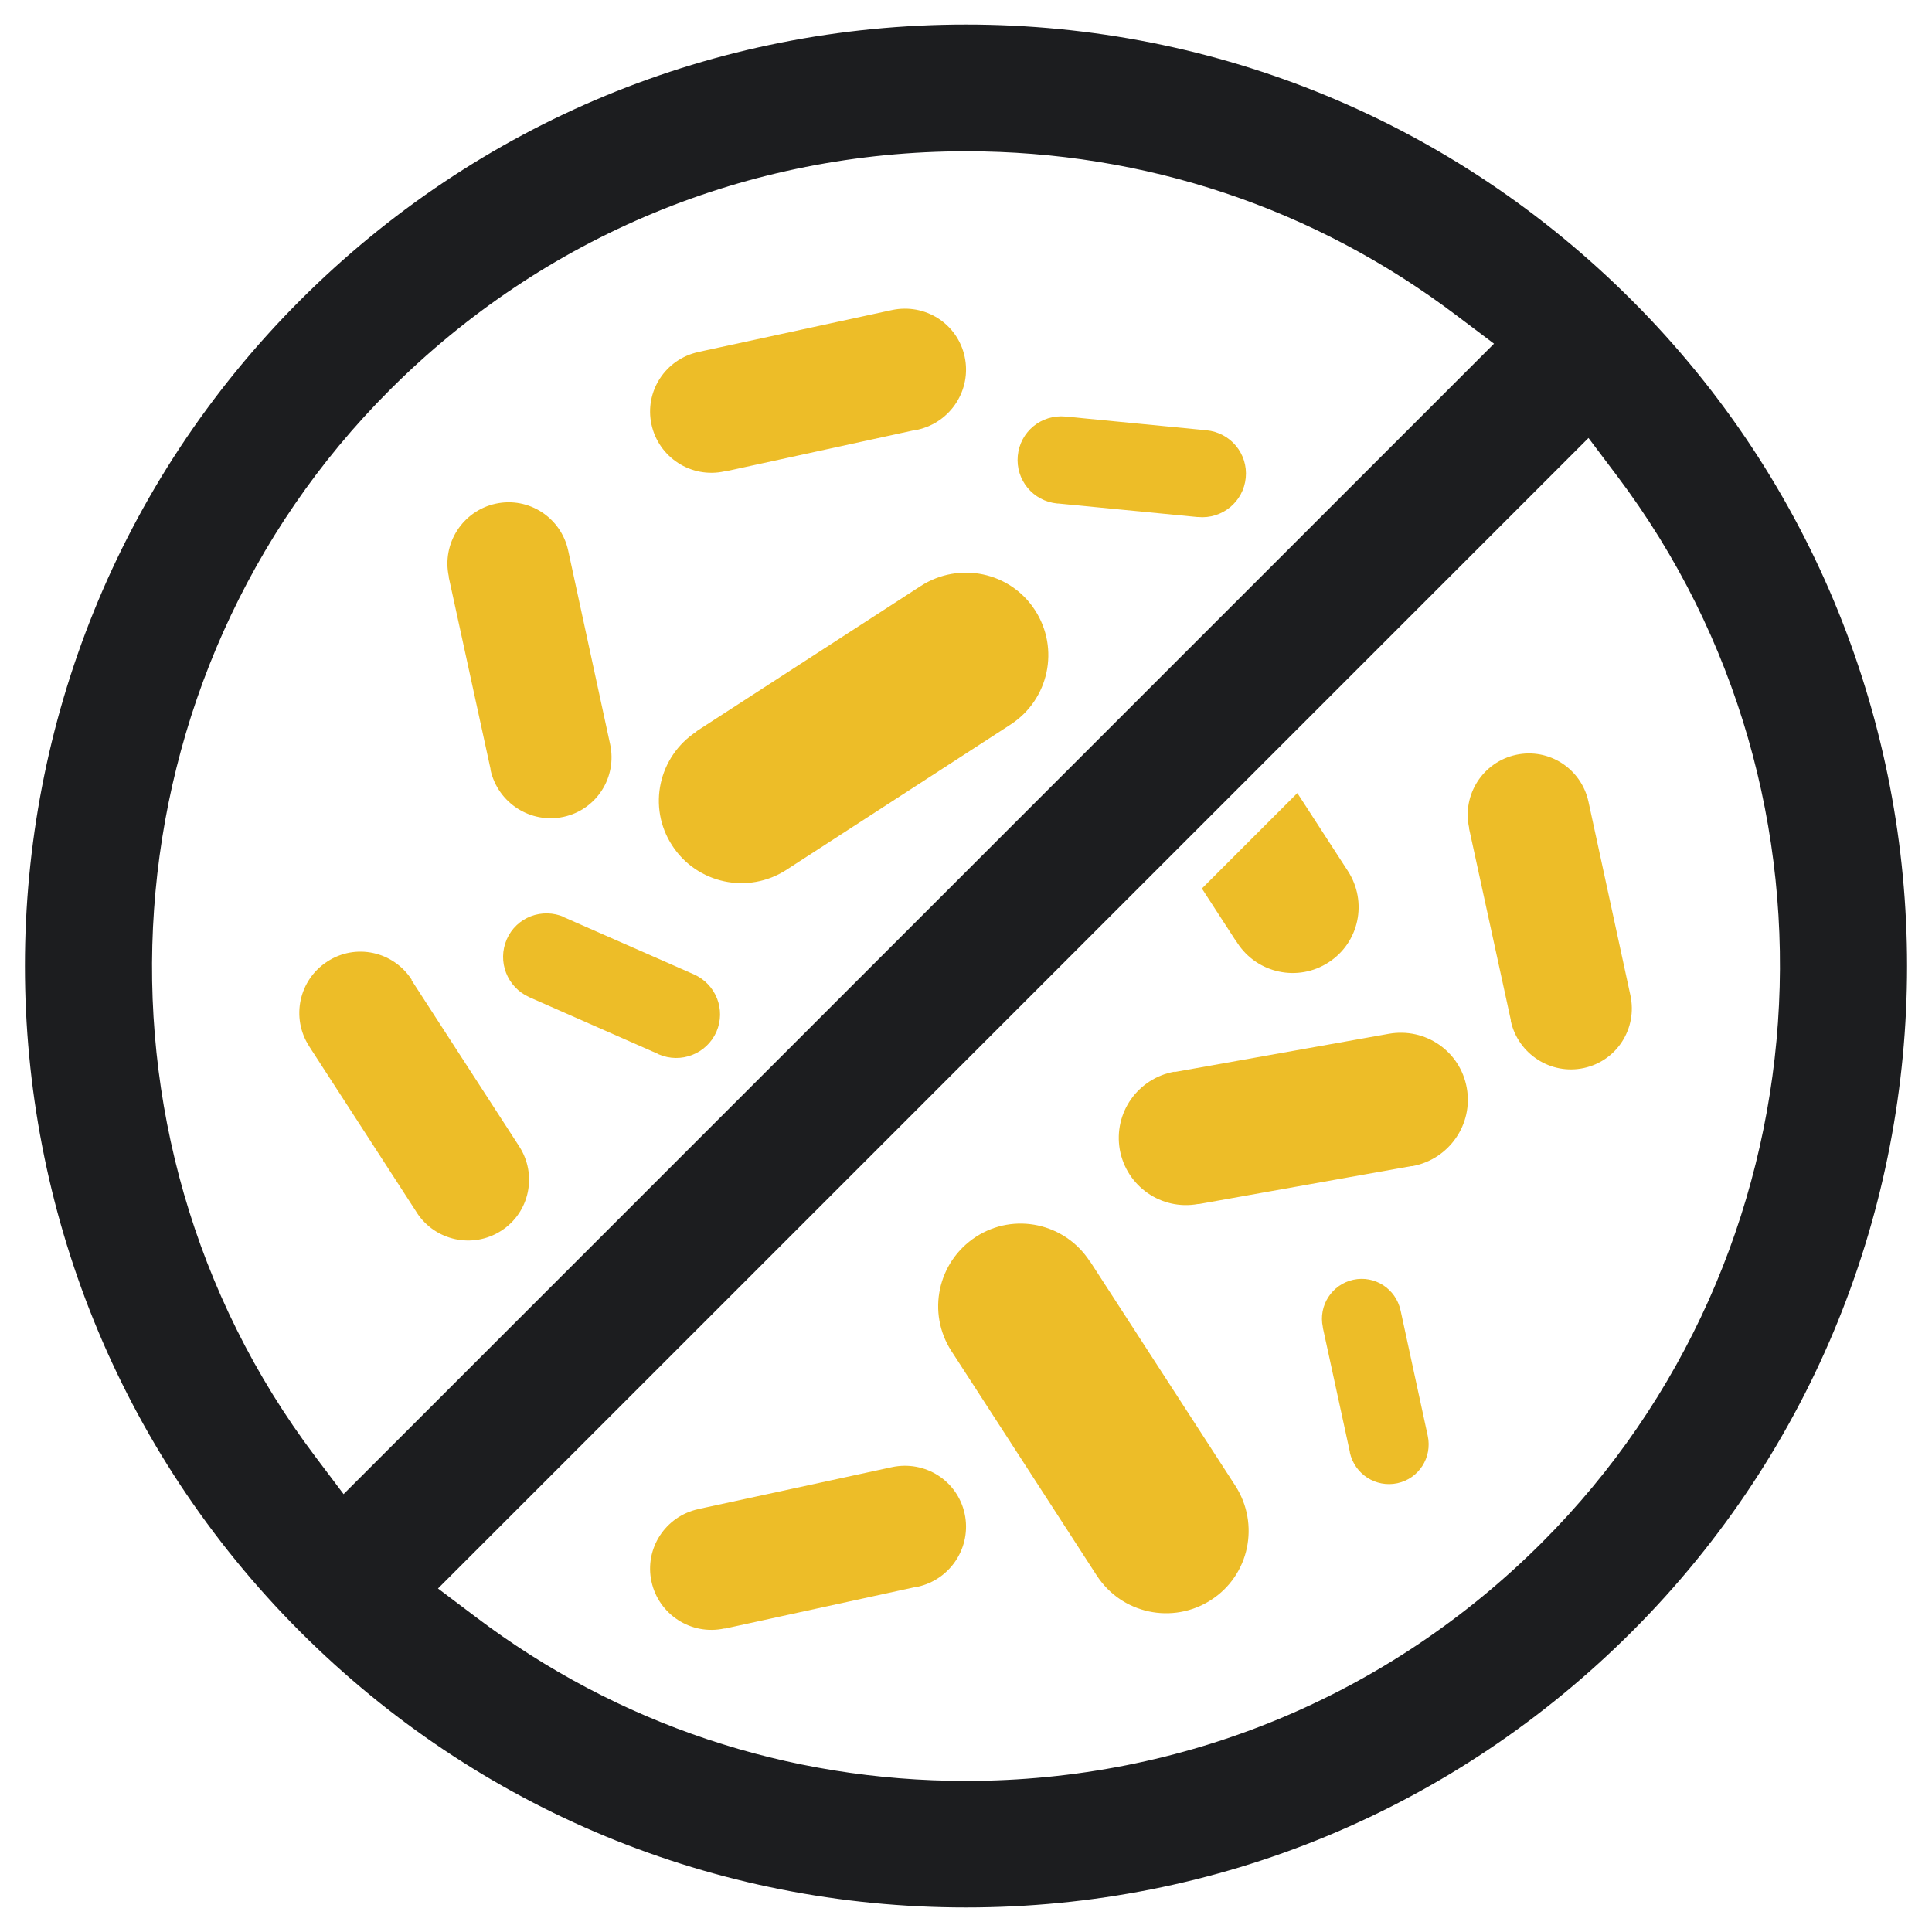<?xml version="1.0" encoding="UTF-8"?>
<svg id="Art" xmlns="http://www.w3.org/2000/svg" viewBox="0 0 100 100">
  <defs>
    <style>
      .cls-1 {
        fill: #1c1d1f;
      }

      .cls-2 {
        fill: #edbd28;
      }
    </style>
  </defs>
  <path class="cls-1" d="M50,1.27c-13.02,0-25.26,5.07-34.46,14.27-19,19-19,49.92,0,68.92,9.2,9.2,21.44,14.27,34.46,14.27h0c13.02,0,25.25-5.07,34.46-14.27,19-19,19-49.92,0-68.92C75.26,6.34,63.02,1.27,50,1.27ZM50,92.18c-9.25,0-18.03-2.93-25.38-8.49l-1.95-1.47,59.55-59.55,1.47,1.95c12.59,16.68,10.93,40.41-3.87,55.21-7.97,7.97-18.56,12.35-29.82,12.35ZM17.78,77.33l-1.47-1.95c-12.59-16.68-10.93-40.41,3.87-55.2,7.97-7.97,18.56-12.35,29.82-12.35,9.25,0,18.03,2.93,25.38,8.49l1.95,1.47-59.55,59.55Z"/>
  <path class="cls-2" d="M21.31,50.71c-.95-1.47-2.9-1.9-4.37-.94-1.47.95-1.89,2.91-.94,4.38l.03.05,5.51,8.51.03.05c.95,1.47,2.91,1.89,4.38.94,1.47-.95,1.87-2.91.92-4.37l-5.57-8.6Z"/>
  <path class="cls-2" d="M60.79,55.47c-1.9.34-3.16,2.13-2.83,4.03.34,1.9,2.15,3.16,4.04,2.82h.06s10.98-1.96,10.98-1.96h.06c1.9-.35,3.16-2.16,2.82-4.05-.34-1.9-2.14-3.14-4.04-2.8l-11.1,1.98Z"/>
  <path class="cls-2" d="M55.15,21.56c-1.25-.12-2.35.78-2.47,2.03-.12,1.25.79,2.35,2.04,2.47h.04s7.21.7,7.21.7h.04c1.25.12,2.35-.79,2.47-2.03.12-1.25-.79-2.34-2.04-2.46l-7.29-.71Z"/>
  <path class="cls-2" d="M29.21,47.47c-1.15-.5-2.48,0-2.98,1.15-.5,1.15.02,2.48,1.16,2.99l.04.02,6.63,2.92.03.02c1.15.5,2.48-.02,2.99-1.16.5-1.15-.02-2.47-1.17-2.98l-6.71-2.95Z"/>
  <path class="cls-2" d="M56.41,65.29c-1.28-1.98-3.92-2.56-5.9-1.27-1.98,1.29-2.55,3.93-1.26,5.92l.04.06,7.44,11.49.04.06c1.28,1.98,3.93,2.55,5.92,1.26,1.98-1.28,2.53-3.92,1.25-5.91l-7.52-11.61Z"/>
  <path class="cls-2" d="M36.06,37.86c-1.98,1.29-2.56,3.92-1.27,5.9,1.28,1.98,3.93,2.55,5.92,1.26l.06-.04,11.48-7.44.06-.04c1.98-1.29,2.55-3.93,1.26-5.92-1.28-1.98-3.92-2.53-5.91-1.25l-11.61,7.52Z"/>
  <path class="cls-2" d="M29.41,28.5c-.37-1.71-2.04-2.8-3.75-2.43-1.71.37-2.8,2.06-2.43,3.77v.05s2.16,9.91,2.16,9.91v.05c.38,1.71,2.07,2.8,3.78,2.43,1.71-.37,2.78-2.05,2.41-3.76l-2.17-10.02Z"/>
  <path class="cls-2" d="M72.49,67.82c-.24-1.11-1.33-1.82-2.44-1.58-1.11.24-1.82,1.34-1.58,2.45v.03s1.4,6.44,1.4,6.44v.03c.25,1.11,1.34,1.82,2.46,1.58,1.11-.24,1.81-1.33,1.57-2.45l-1.41-6.51Z"/>
  <path class="cls-2" d="M82.22,41.5c-.37-1.71-2.04-2.8-3.75-2.43-1.71.37-2.8,2.06-2.43,3.77v.05s2.16,9.91,2.16,9.91v.05c.38,1.71,2.07,2.8,3.78,2.43,1.71-.37,2.78-2.05,2.41-3.76l-2.17-10.02Z"/>
  <path class="cls-2" d="M36.15,18.22c-1.71.37-2.8,2.04-2.43,3.75.37,1.71,2.06,2.8,3.77,2.43h.05s9.91-2.16,9.91-2.16h.05c1.71-.38,2.8-2.07,2.43-3.78-.37-1.71-2.05-2.78-3.77-2.41l-10.02,2.17Z"/>
  <path class="cls-2" d="M36.15,78.11c-1.71.37-2.8,2.04-2.43,3.75.37,1.71,2.06,2.8,3.77,2.43h.05s9.91-2.16,9.91-2.16h.05c1.71-.38,2.8-2.07,2.43-3.78-.37-1.71-2.05-2.78-3.77-2.41l-10.02,2.17Z"/>
  <path class="cls-2" d="M64.01,48.75l.03.05c1.03,1.59,3.15,2.04,4.73,1.01,1.59-1.03,2.02-3.14,1-4.72l-2.62-4.04-4.94,4.94,1.79,2.76Z"/>
</svg>